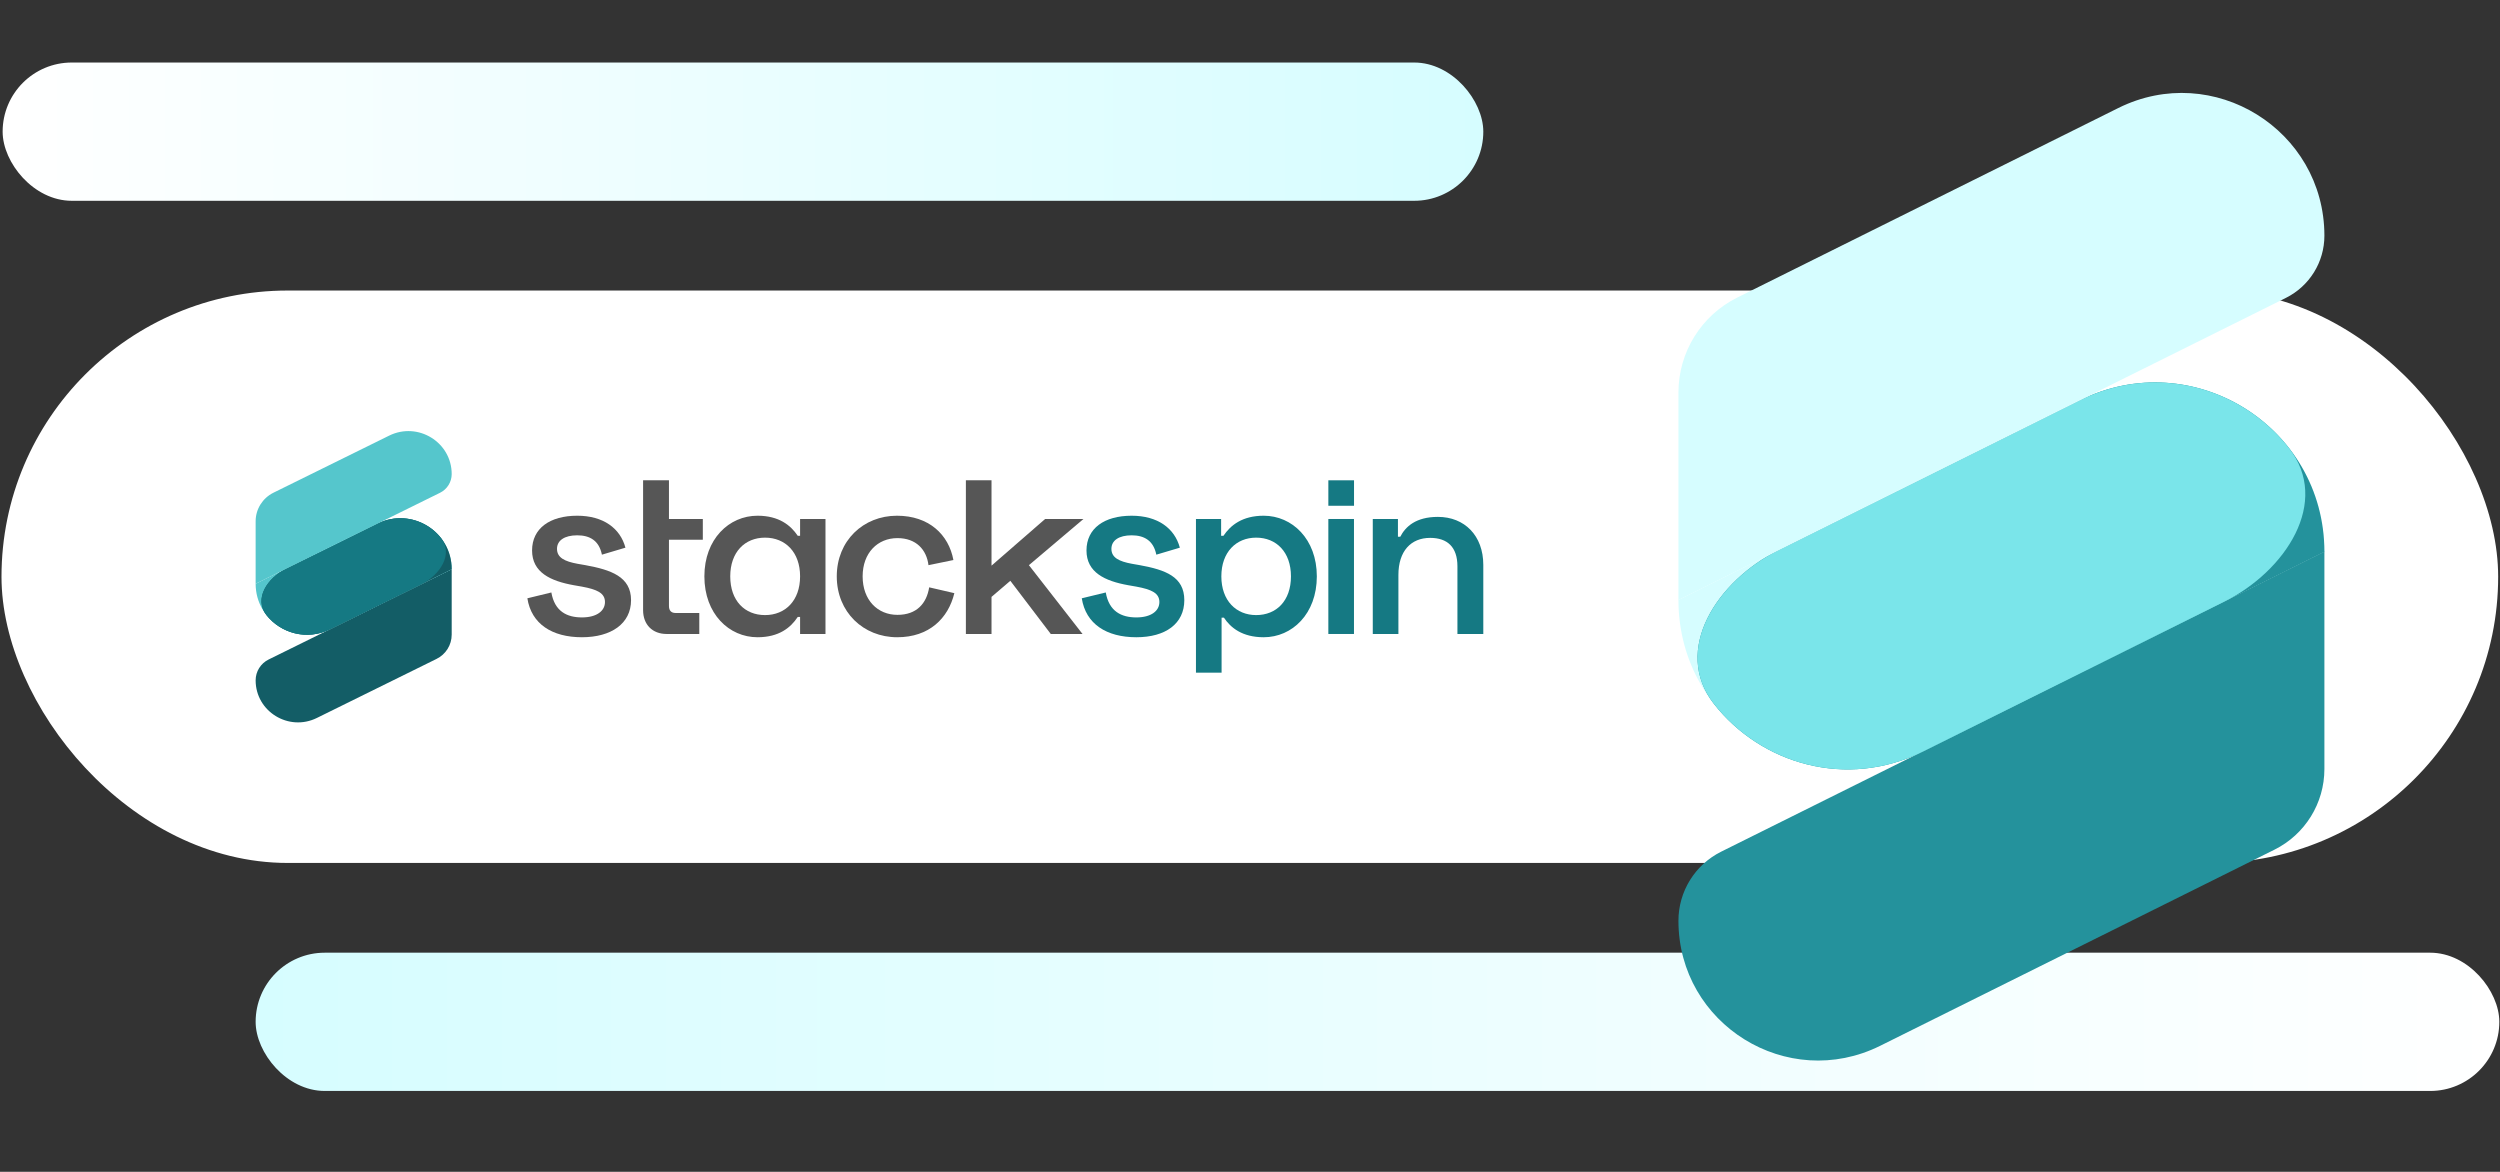 <svg width="751" height="352" viewBox="0 0 751 352" fill="none" xmlns="http://www.w3.org/2000/svg">
<rect x="0" y="0" width="751" height="352" fill="#333333" stroke="none"/>
<rect x="76.793" y="286.19" width="673.999" height="41.534" rx="20.767" fill="url(#paint0_linear_2941_6186)"/>
<rect x="0.793" y="18.783" width="444.792" height="41.534" rx="20.767" fill="url(#paint1_linear_2941_6186)"/>
<rect x="0.449" y="87.277" width="750" height="171.953" rx="85.977" fill="white"/>
<path d="M504.203 180.23C504.203 217.981 543.891 242.566 577.691 225.753L698.249 165.785C698.249 128.033 658.56 103.447 624.759 120.261L504.203 180.23Z" fill="#D6FDFF"/>
<path d="M534.321 165.249C515.869 174.427 502.174 195.254 514.883 211.477C528.978 229.469 554.697 237.191 577.691 225.753L698.249 165.785C698.249 128.033 658.56 103.447 624.759 120.261L534.321 165.249Z" fill="#24929C"/>
<path d="M504.203 276.593C504.203 307.736 536.945 328.018 564.828 314.148L683.25 255.242C692.439 250.671 698.249 241.292 698.249 231.029V165.701L517.066 255.828C509.185 259.748 504.203 267.792 504.203 276.593Z" fill="#24929C"/>
<path d="M534.321 165.248C515.869 174.427 502.174 195.254 514.883 211.477C528.978 229.469 554.697 237.191 577.691 225.753L668.131 180.766C686.583 171.588 700.278 150.76 687.569 134.537C673.474 116.544 647.754 108.823 624.759 120.261L534.321 165.248Z" fill="#7AE5EA"/>
<path d="M504.203 180.254L686.687 89.482C693.771 85.958 698.249 78.728 698.249 70.817C698.249 39.005 664.804 18.287 636.321 32.456L521.868 89.389C511.046 94.772 504.203 105.818 504.203 117.906V180.254Z" fill="#D6FDFF"/>
<path d="M159.835 165.362C159.835 171.949 165.345 174.541 172.409 175.803L174.811 176.223C179.403 177.064 181.734 178.185 181.734 180.848C181.734 183.51 179.261 185.472 174.811 185.472C170.29 185.472 166.616 183.651 165.627 177.975L158.422 179.727C159.623 187.434 165.839 191.428 174.811 191.428C183.57 191.428 189.567 187.364 189.567 180.287C189.567 173.21 183.5 171.178 175.87 169.777L173.469 169.356C169.654 168.656 167.323 167.535 167.323 164.872C167.323 162.349 169.583 160.808 173.398 160.808C177.213 160.808 179.968 162.419 180.815 166.624L187.88 164.522C186.326 158.706 181.239 154.922 173.398 154.922C165.204 154.922 159.835 158.706 159.835 165.362Z" fill="#565656"/>
<path d="M193.184 162.139V183.3C193.184 187.645 196.01 190.447 200.248 190.447H210.068V184.141H202.933C201.661 184.141 200.955 183.44 200.955 182.039V162.139H211.127V155.903H200.955V144.279H193.184V155.903V162.139Z" fill="#565656"/>
<path d="M247.976 190.447V155.903H240.347V160.948H239.641C237.521 157.795 233.989 154.922 227.561 154.922C219.013 154.922 211.596 161.929 211.596 173.14C211.596 184.421 219.013 191.428 227.561 191.428C233.989 191.428 237.521 188.555 239.641 185.332H240.347V190.447H247.976ZM229.821 184.772C223.746 184.772 219.366 180.497 219.366 173.14C219.366 165.853 223.746 161.509 229.821 161.509C235.896 161.509 240.347 165.853 240.347 173.14C240.347 180.427 235.896 184.772 229.821 184.772Z" fill="#565656"/>
<path d="M251.365 173.14C251.365 183.861 259.347 191.428 269.52 191.428C279.127 191.428 284.849 185.753 286.686 178.185L279.127 176.433C278.35 181.268 275.383 184.702 269.59 184.702C263.656 184.702 259.135 180.287 259.135 173.14C259.135 166.063 263.656 161.649 269.59 161.649C275.242 161.649 278.35 165.152 278.915 169.777L286.403 168.235C284.99 160.598 279.056 154.922 269.449 154.922C259.347 154.922 251.365 162.419 251.365 173.14Z" fill="#565656"/>
<path d="M325.472 155.903H313.957L297.851 169.917V144.279H290.151V190.447H297.851V179.306L303.502 174.471L315.653 190.447H325.189L309.083 169.777L325.472 155.903Z" fill="#565656"/>
<path d="M326.38 165.363C326.38 171.95 331.89 174.542 338.954 175.804L341.356 176.224C345.948 177.065 348.279 178.186 348.279 180.849C348.279 183.511 345.806 185.473 341.356 185.473C336.835 185.473 333.161 183.651 332.172 177.976L324.967 179.727C326.168 187.435 332.384 191.429 341.356 191.429C350.115 191.429 355.767 187.365 355.767 180.288C355.767 173.211 350.045 171.179 342.415 169.778L340.014 169.357C336.199 168.656 333.868 167.535 333.868 164.873C333.868 162.35 336.128 160.809 339.943 160.809C343.758 160.809 346.513 162.42 347.36 166.624L354.425 164.522C352.87 158.707 347.784 154.923 339.943 154.923C331.748 154.923 326.38 158.707 326.38 165.363Z" fill="#157983"/>
<path d="M359.265 202.063H366.965V185.543H367.671C369.649 188.556 373.181 191.429 379.61 191.429C388.158 191.429 395.575 184.422 395.575 173.141C395.575 161.93 388.158 154.923 379.61 154.923C373.181 154.923 369.649 157.796 367.53 160.949H366.824V155.904H359.265V202.063ZM377.349 184.772C371.345 184.772 366.894 180.428 366.894 173.141C366.894 165.854 371.345 161.509 377.349 161.509C383.425 161.509 387.804 165.854 387.804 173.141C387.804 180.498 383.425 184.772 377.349 184.772Z" fill="#157983"/>
<path d="M406.734 155.904H399.034V190.448H406.734V155.904Z" fill="#157983"/>
<path d="M412.381 155.904V190.448H420.081V172.72C420.081 165.573 423.825 161.579 429.618 161.579C434.775 161.579 437.812 164.312 437.812 170.128V190.448H445.583V169.707C445.583 160.879 439.932 155.273 431.949 155.273C425.309 155.273 422.201 158.216 420.646 161.229H419.94V155.904H412.381Z" fill="#157983"/>
<rect x="399.037" y="144.284" width="7.712" height="7.649" fill="#157983"/>
<path d="M76.793 204.365C76.793 213.74 86.731 219.846 95.194 215.671L131.136 197.937C133.925 196.561 135.689 193.737 135.689 190.647V170.98L80.697 198.113C78.305 199.293 76.793 201.715 76.793 204.365Z" fill="#135D66"/>
<path d="M76.793 175.354C76.793 186.719 88.839 194.12 99.098 189.059L135.689 171.005C135.689 159.64 123.642 152.238 113.383 157.3L76.793 175.354Z" fill="#55C6CC"/>
<path d="M85.934 170.844C80.334 173.607 76.177 179.877 80.034 184.761C84.312 190.178 92.118 192.502 99.097 189.059L135.689 171.005C135.689 159.64 123.642 152.238 113.383 157.3L85.934 170.844Z" fill="#135D66"/>
<path d="M85.934 170.844C80.334 173.607 76.177 179.877 80.034 184.761C84.312 190.178 92.118 192.502 99.097 189.059L126.547 175.515C132.148 172.752 136.305 166.482 132.447 161.598C128.169 156.181 120.363 153.856 113.383 157.3L85.934 170.844Z" fill="#157983"/>
<path d="M76.793 175.361L132.18 148.034C134.33 146.973 135.689 144.796 135.689 142.415C135.689 132.837 125.538 126.6 116.893 130.866L82.155 148.006C78.87 149.626 76.793 152.952 76.793 156.591V175.361Z" fill="#55C6CC"/>
<defs>
<linearGradient id="paint0_linear_2941_6186" x1="750.793" y1="306.958" x2="76.793" y2="306.958" gradientUnits="userSpaceOnUse">
<stop stop-color="white"/>
<stop offset="1" stop-color="#D6FDFF"/>
</linearGradient>
<linearGradient id="paint1_linear_2941_6186" x1="445.587" y1="39.55" x2="0.793" y2="39.55" gradientUnits="userSpaceOnUse">
<stop stop-color="#D6FDFF"/>
<stop offset="1" stop-color="white"/>
</linearGradient>
</defs>
</svg>
